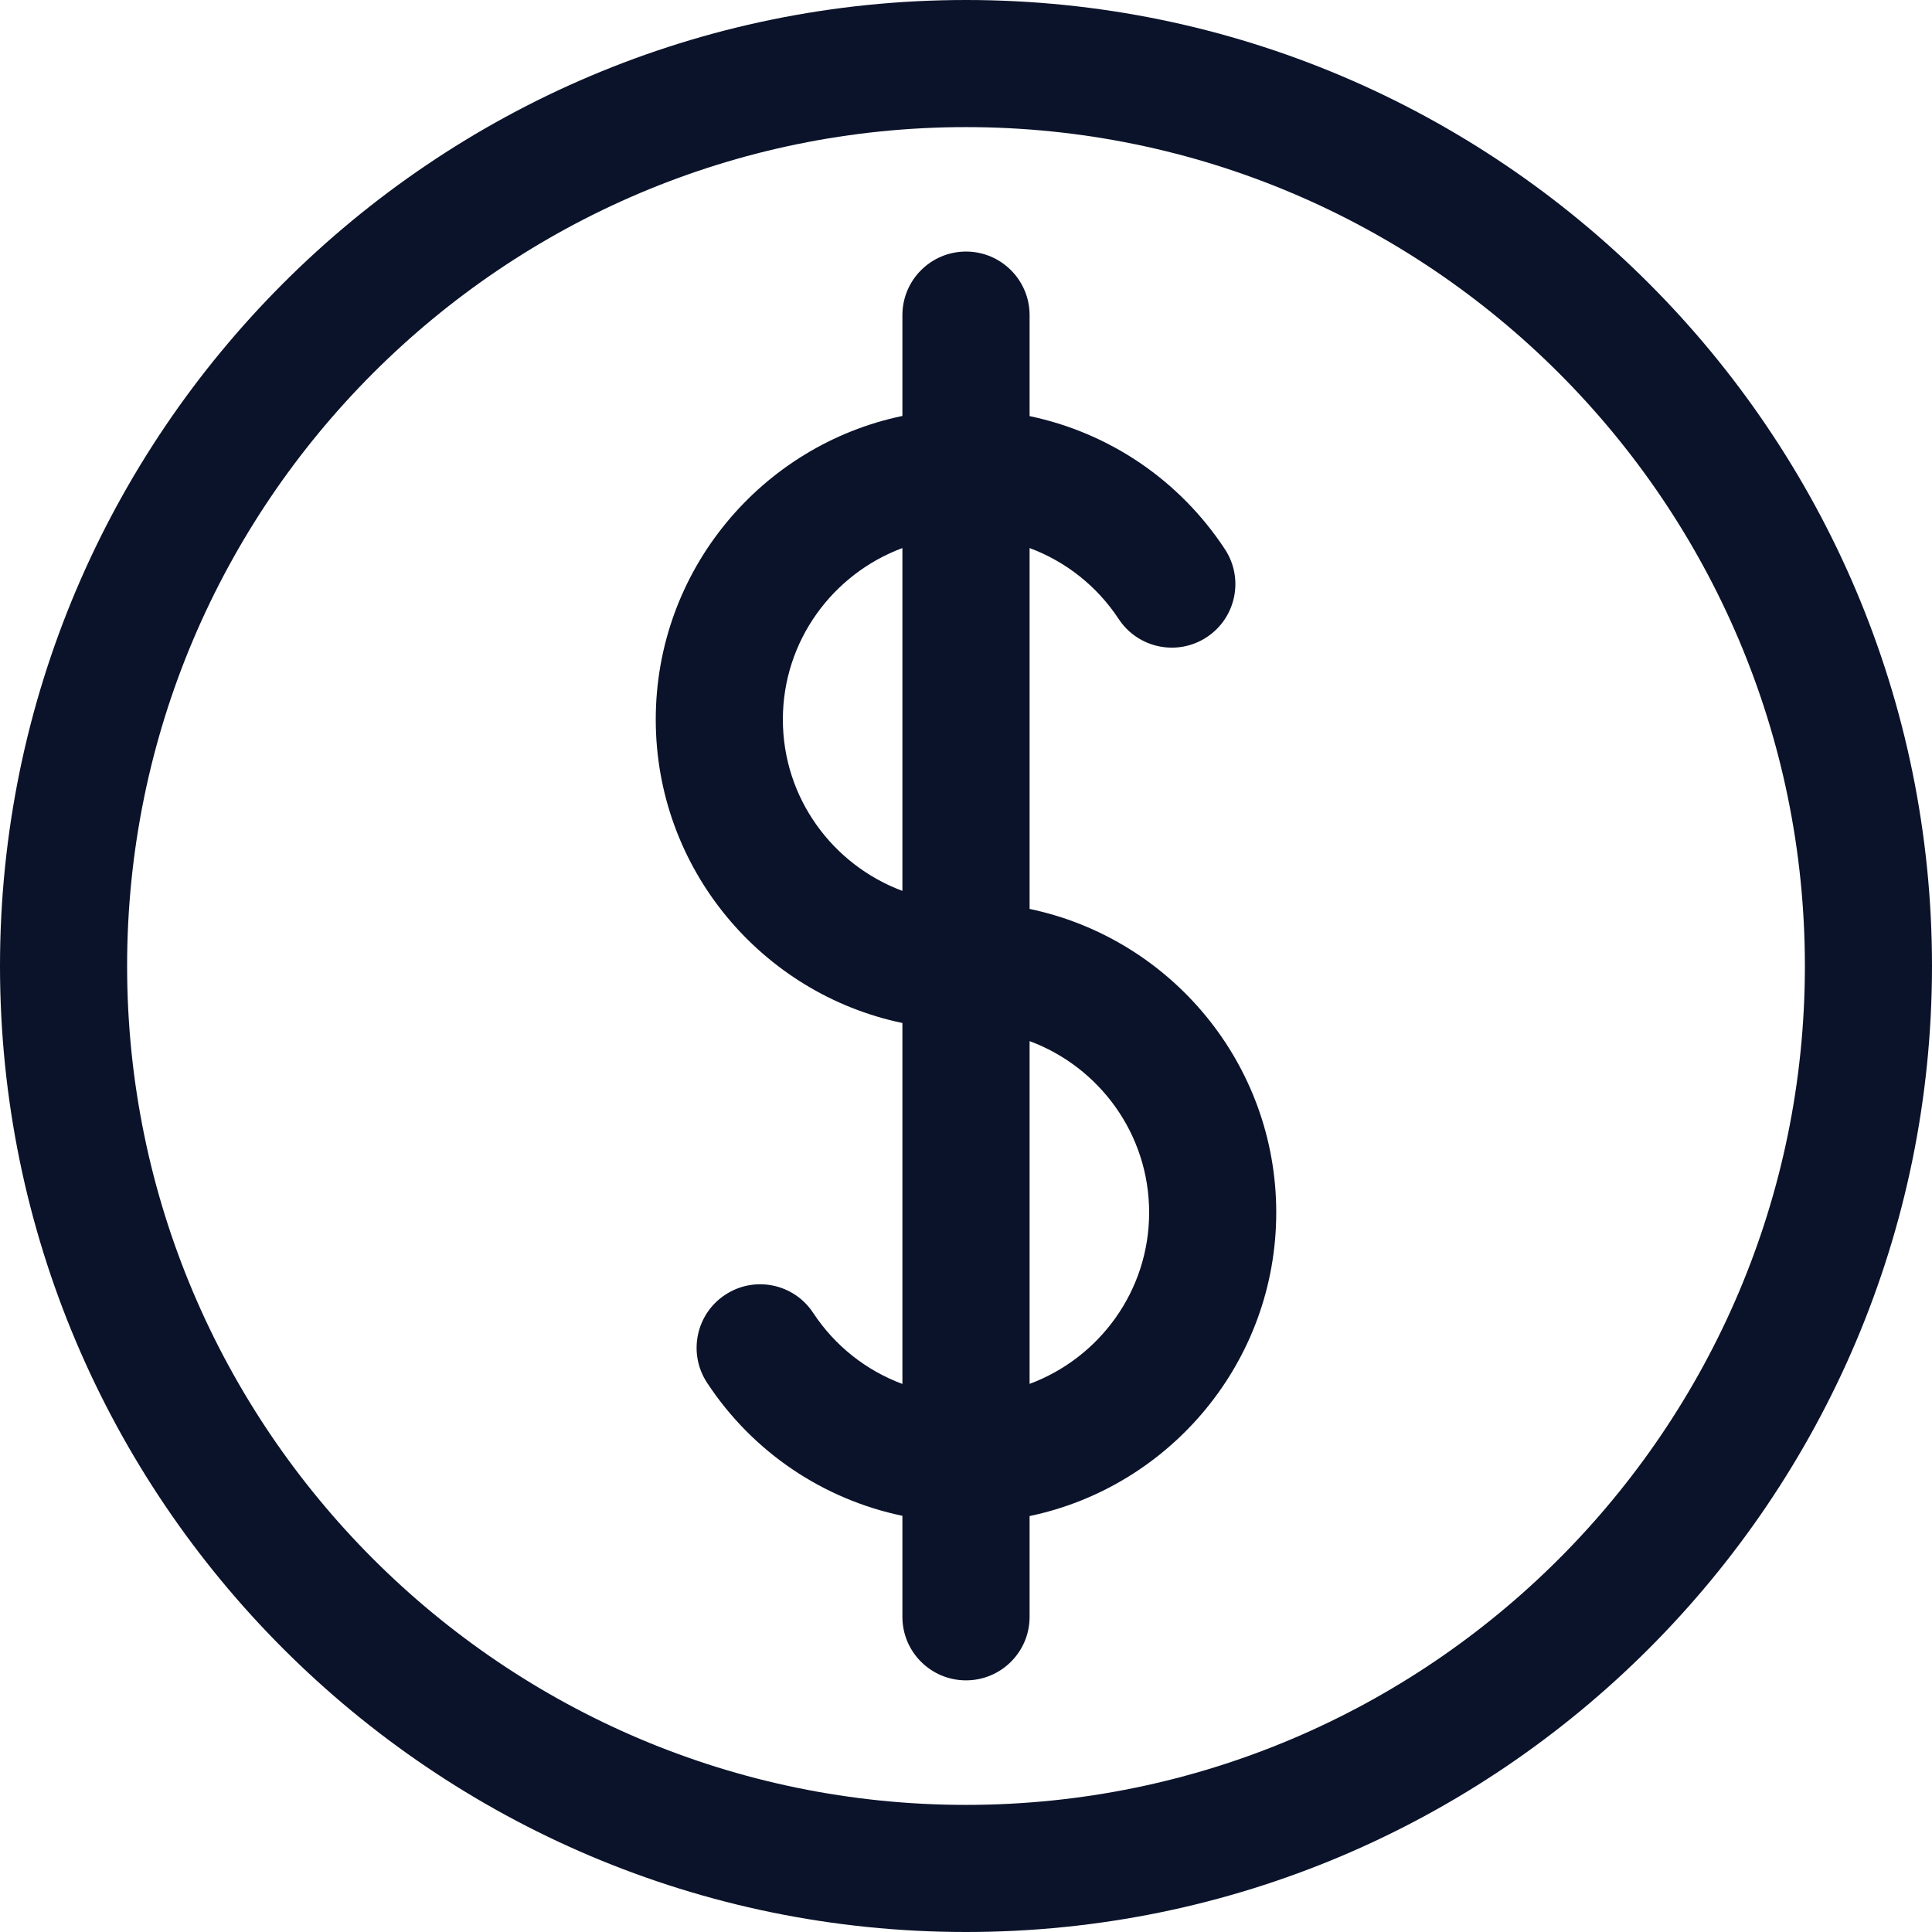 <svg width="24" height="24" viewBox="0 0 24 24" fill="none" xmlns="http://www.w3.org/2000/svg">
<path d="M12 0C5.383 0 0 5.383 0 12C0 18.617 5.383 24 12 24C18.617 24 24 18.617 24 12C24 5.383 18.617 0 12 0ZM12 22.421C6.254 22.421 1.579 17.746 1.579 12C1.579 6.254 6.254 1.579 12 1.579C17.746 1.579 22.421 6.254 22.421 12C22.421 17.746 17.746 22.421 12 22.421Z" fill="#0B132A"/>
<path d="M12.79 11.291V6.808C13.236 6.974 13.626 7.278 13.897 7.69C14.137 8.054 14.627 8.155 14.991 7.915C15.355 7.675 15.456 7.186 15.216 6.822C14.649 5.96 13.775 5.375 12.79 5.169V3.915C12.79 3.479 12.436 3.125 12 3.125C11.564 3.125 11.21 3.479 11.21 3.915V5.167C9.463 5.531 8.146 7.083 8.146 8.938C8.146 10.792 9.463 12.344 11.21 12.708V17.192C10.763 17.026 10.373 16.721 10.102 16.31C9.863 15.945 9.373 15.844 9.009 16.084C8.644 16.324 8.544 16.814 8.784 17.178C9.351 18.04 10.225 18.624 11.21 18.83V20.085C11.21 20.521 11.564 20.874 12 20.874C12.436 20.874 12.79 20.521 12.79 20.085V18.833C14.537 18.468 15.854 16.916 15.854 15.062C15.854 13.208 14.537 11.656 12.79 11.291ZM9.725 8.938C9.725 7.961 10.345 7.13 11.21 6.808V11.067C10.345 10.745 9.725 9.914 9.725 8.938ZM12.79 17.191V12.933C13.655 13.254 14.275 14.086 14.275 15.062C14.275 16.038 13.655 16.87 12.79 17.191Z" fill="#0B132A"/>
</svg>
